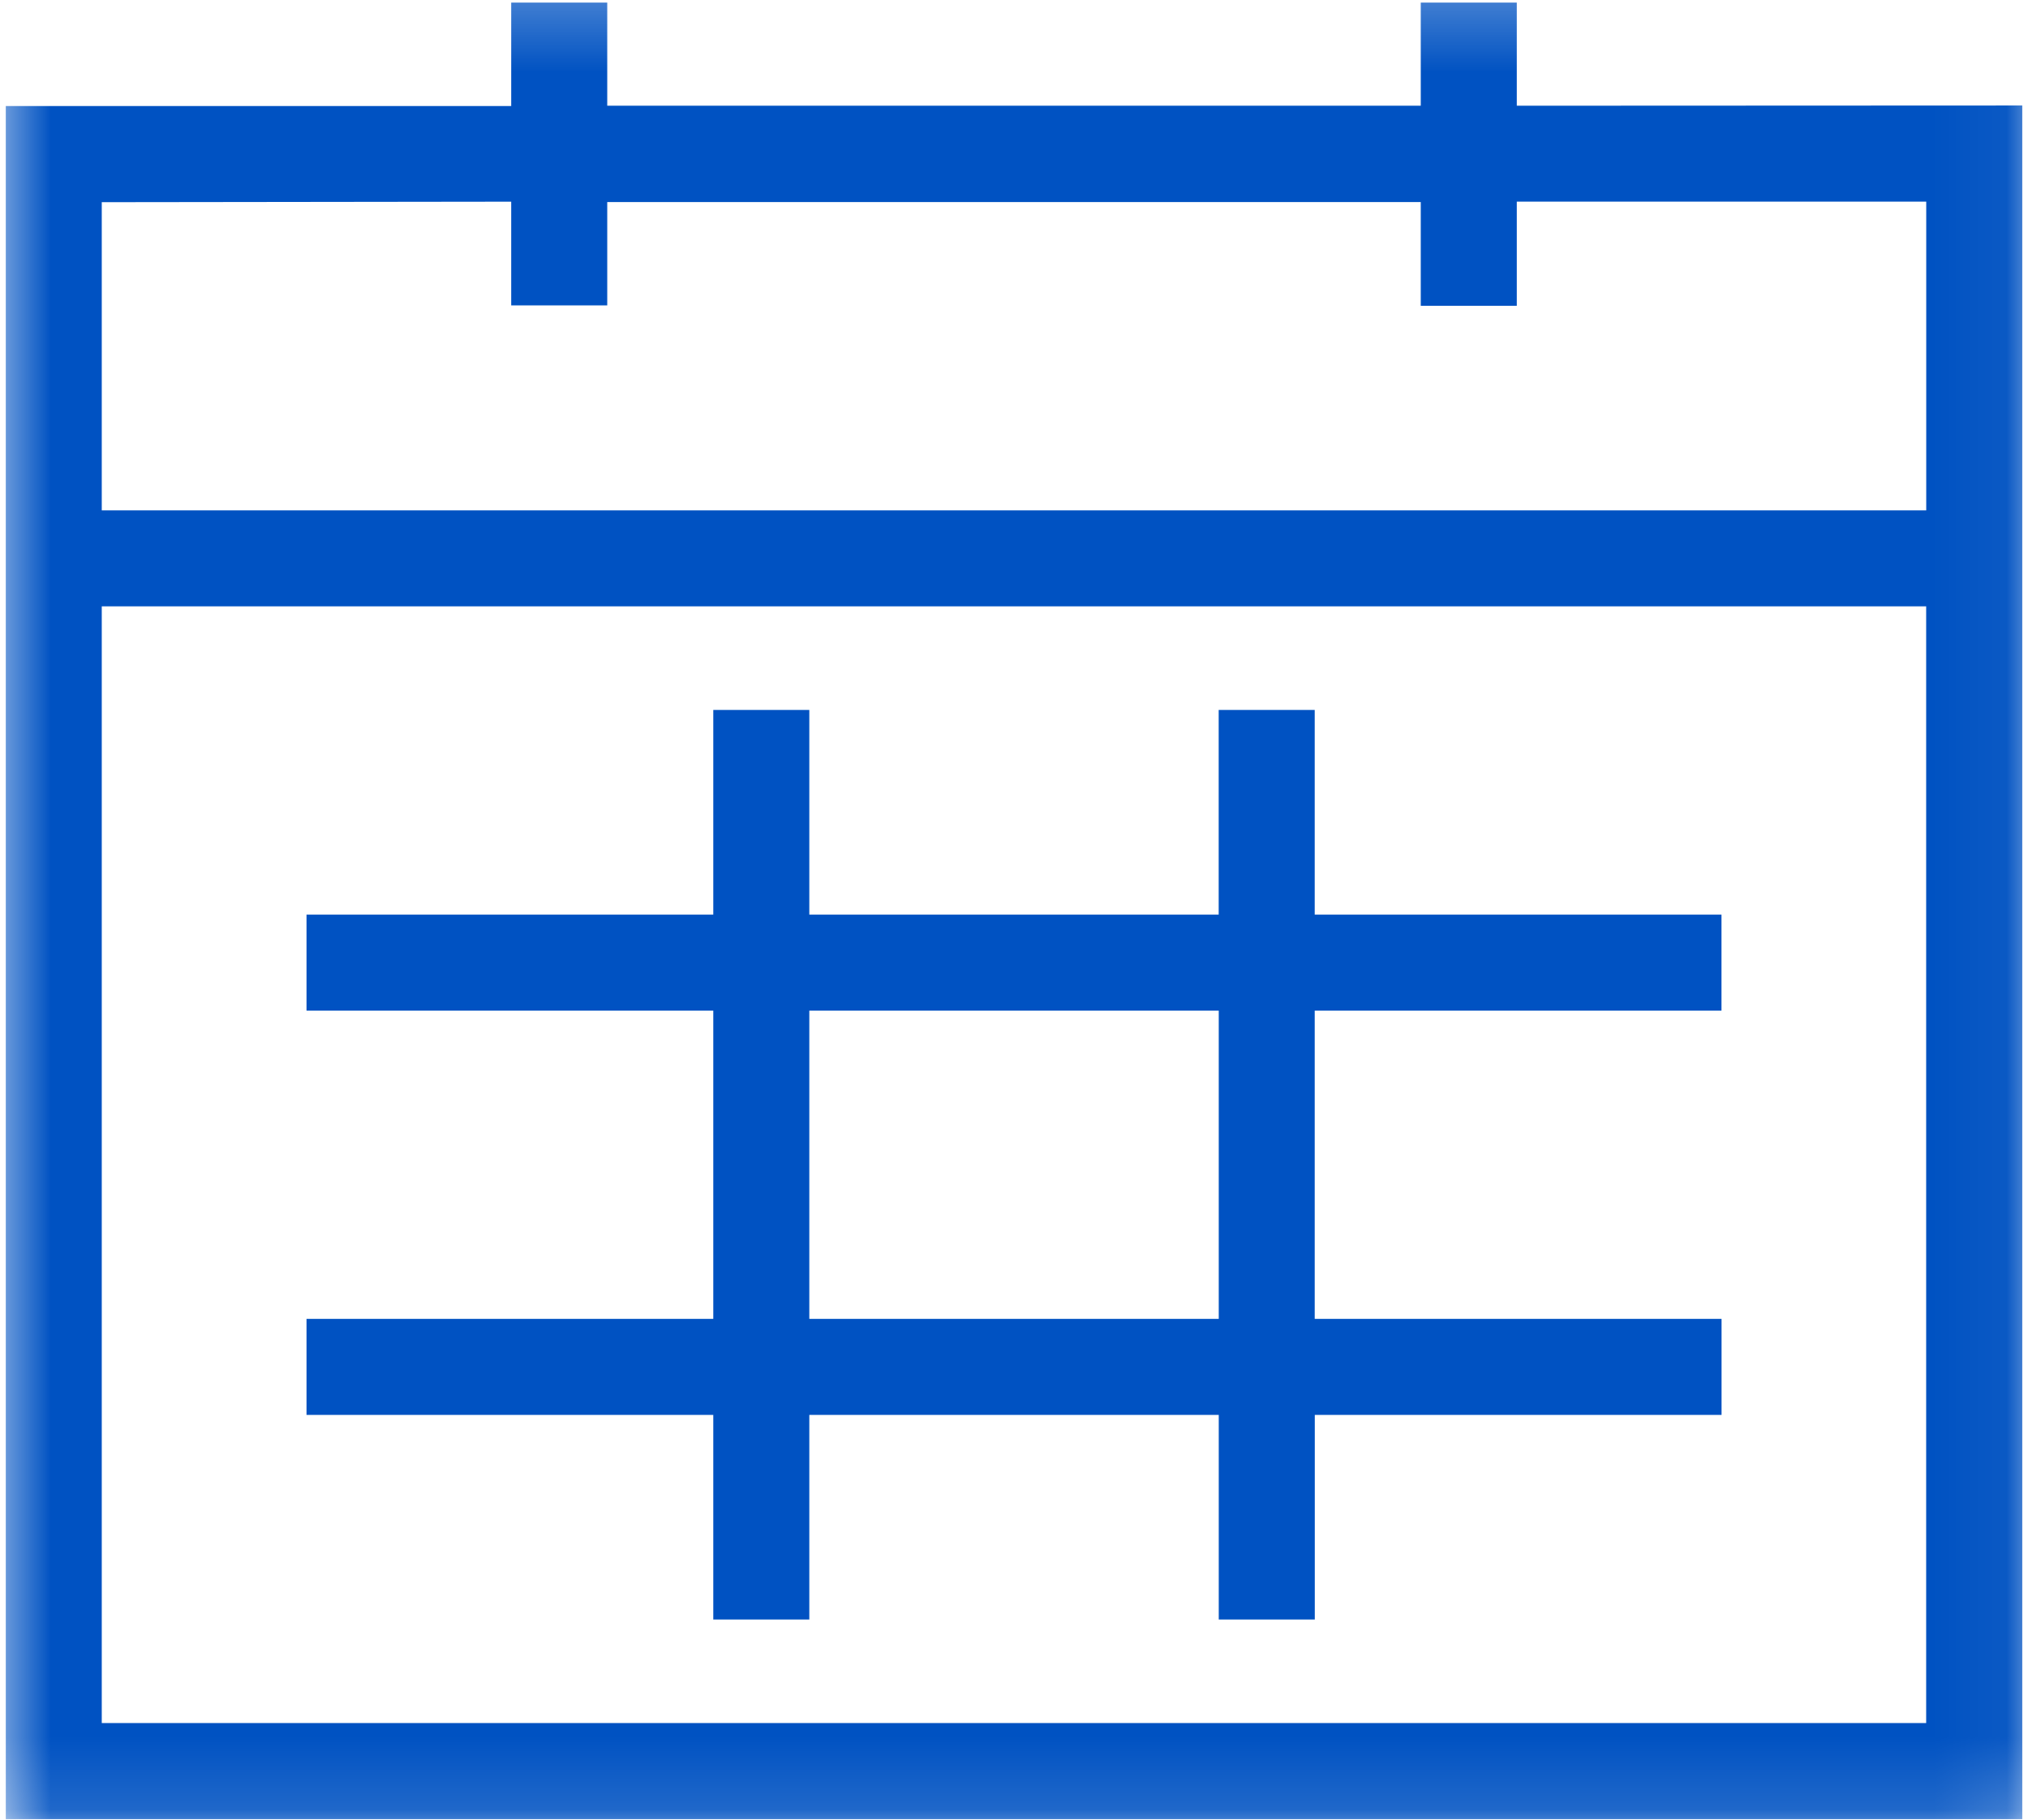 <svg xmlns="http://www.w3.org/2000/svg" xmlns:xlink="http://www.w3.org/1999/xlink" width="28" height="25.136" viewBox="0 0 28 25.136">
  <defs>
    <rect id="rect-1" width="28" height="25.136" x="0" y="0"/>
    <mask id="mask-2" maskContentUnits="userSpaceOnUse" maskUnits="userSpaceOnUse">
      <rect width="28" height="25.136" x="0" y="0" fill="black"/>
      <use fill="white" xlink:href="#rect-1"/>
    </mask>
  </defs>
  <g>
    <use fill="none" xlink:href="#rect-1"/>
    <g mask="url(#mask-2)">
      <path fill="rgb(0,82,194)" fill-rule="evenodd" d="M8.384.036V1.46h11.232V.036h1.326V1.46l6.979-.003v23.664H.08V1.464H7.058V.036h1.326zM20.942 2.784h5.653v4.264H1.405V2.792l5.653-.007v1.432h1.326V2.79h11.232v1.433h1.326V2.784zm5.653 5.589H1.405v15.421h25.189V8.374zm-15.421 4.257V9.804H9.848v2.826H4.232v1.326H9.848v4.257H4.232v1.326H9.848v2.825h1.326V19.539h5.653v2.825h1.326V19.539h5.616v-1.326H18.152v-4.257h5.616v-1.326H18.152V9.804h-1.326v2.826h-5.653zm5.653 1.326h-5.653v4.257h5.653v-4.257z"/>
    </g>
  </g>
</svg>

